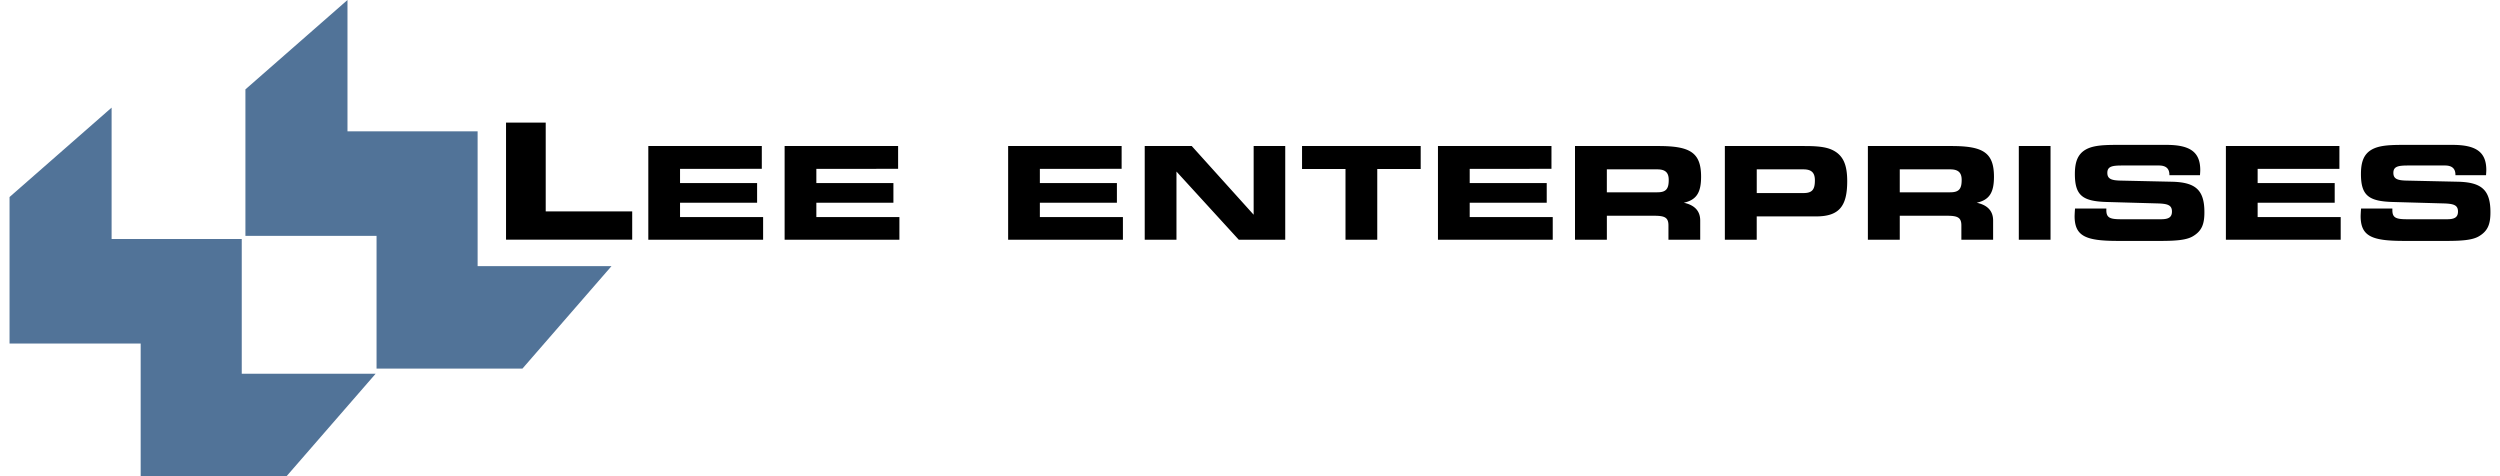 <svg xmlns="http://www.w3.org/2000/svg" width="126" height="24" fill="none" viewBox="0 0 126 24"><g fill-rule="evenodd" clip-rule="evenodd"><path fill="#000" d="M27.504 10.653V6.179h-2v5.902h6.359v-1.428zm10.891-2.144V7.36h-5.72v4.722h5.786V10.94h-4.187v-.721h3.884v-.994h-3.884v-.715zm6.87 0V7.36h-5.72v4.722h5.785V10.94h-4.186v-.721h3.884v-.994h-3.884v-.715zm11.265 0V7.36h-5.72v4.722h5.785V10.94h-4.186v-.721h3.883v-.994h-3.883v-.715zm8.246 3.573V7.36h-1.592v3.462l-3.12-3.462h-2.37v4.722h1.6V8.646l3.14 3.436zm4.638 0V8.516h2.189V7.36h-5.98v1.156h2.19v3.566zm8.78-3.573V7.36h-5.721v4.722h5.785V10.94h-4.185v-.721h3.882v-.994h-3.882v-.715zm5.392-1.149H79.38v4.722h1.606v-1.208h2.384c.526 0 .72.084.72.487v.721h1.601v-.968c0-.48-.282-.78-.828-.896.655-.143.872-.532.872-1.312 0-1.227-.563-1.546-2.148-1.546zm-.057 1.176c.41 0 .575.168.575.532 0 .448-.129.624-.575.624h-2.544V8.536zm7.424-1.176h-4.02v4.722h1.606v-1.175h2.991c1.16 0 1.57-.507 1.57-1.774 0-.818-.194-1.312-.756-1.578-.332-.156-.778-.195-1.39-.195zm-.057 1.176c.41 0 .575.175.575.552 0 .46-.129.642-.575.642H88.54V8.536zM98.35 7.36h-4.209v4.722h1.607v-1.208h2.385c.526 0 .72.084.72.487v.721h1.6v-.968c0-.48-.281-.78-.828-.896.655-.143.871-.532.871-1.312-.001-1.227-.561-1.546-2.146-1.546zm-.059 1.176c.411 0 .577.168.577.532 0 .448-.129.624-.577.624h-2.543V8.536zm5.056 3.546V7.36h-1.599v4.722zm1.235-1.572a6.785 6.785 0 0 0-.022.377c0 1.033.576 1.255 2.198 1.255h2.132c.764 0 1.296-.04 1.621-.228.468-.273.591-.624.591-1.221 0-1.105-.432-1.507-1.635-1.534l-2.63-.058c-.439-.013-.627-.097-.627-.39 0-.331.26-.37.757-.37h1.845c.352 0 .526.156.526.468v.02h1.541c.007-.092.014-.183.014-.26 0-.91-.517-1.267-1.707-1.267h-2.442c-.844 0-1.42.032-1.801.363-.266.24-.369.591-.369 1.105 0 1.085.389 1.376 1.607 1.41l2.516.071c.518.013.77.065.77.409 0 .286-.166.39-.547.39h-2.01c-.555 0-.75-.066-.75-.455v-.085zm13.324-2V7.36h-5.721v4.722h5.786V10.94h-4.186v-.721h3.884v-.994h-3.884v-.715zm1.092 2a6.785 6.785 0 0 0-.022.377c0 1.033.577 1.255 2.198 1.255h2.133c.763 0 1.296-.04 1.621-.228.467-.273.59-.624.59-1.221 0-1.105-.432-1.507-1.635-1.534l-2.63-.058c-.439-.013-.627-.097-.627-.39 0-.331.26-.37.757-.37h1.845c.352 0 .526.156.526.468v.02h1.542c.006-.092.014-.183.014-.26 0-.91-.518-1.267-1.708-1.267h-2.442c-.844 0-1.419.032-1.801.363-.266.24-.367.591-.367 1.105 0 1.085.389 1.376 1.605 1.41l2.516.071c.518.013.77.065.77.409 0 .286-.166.39-.547.39h-2.01c-.555 0-.75-.066-.75-.455v-.085z"/><path fill="#517398" d="M17.513 6.62V0l-5.144 4.505v7.382h6.609v6.69h7.353l4.488-5.164h-6.747V6.62zM5.625 12.044v-6.62L.481 9.93v7.383H7.09V24h7.353l4.488-5.163h-6.747v-6.793z"/></g></svg>